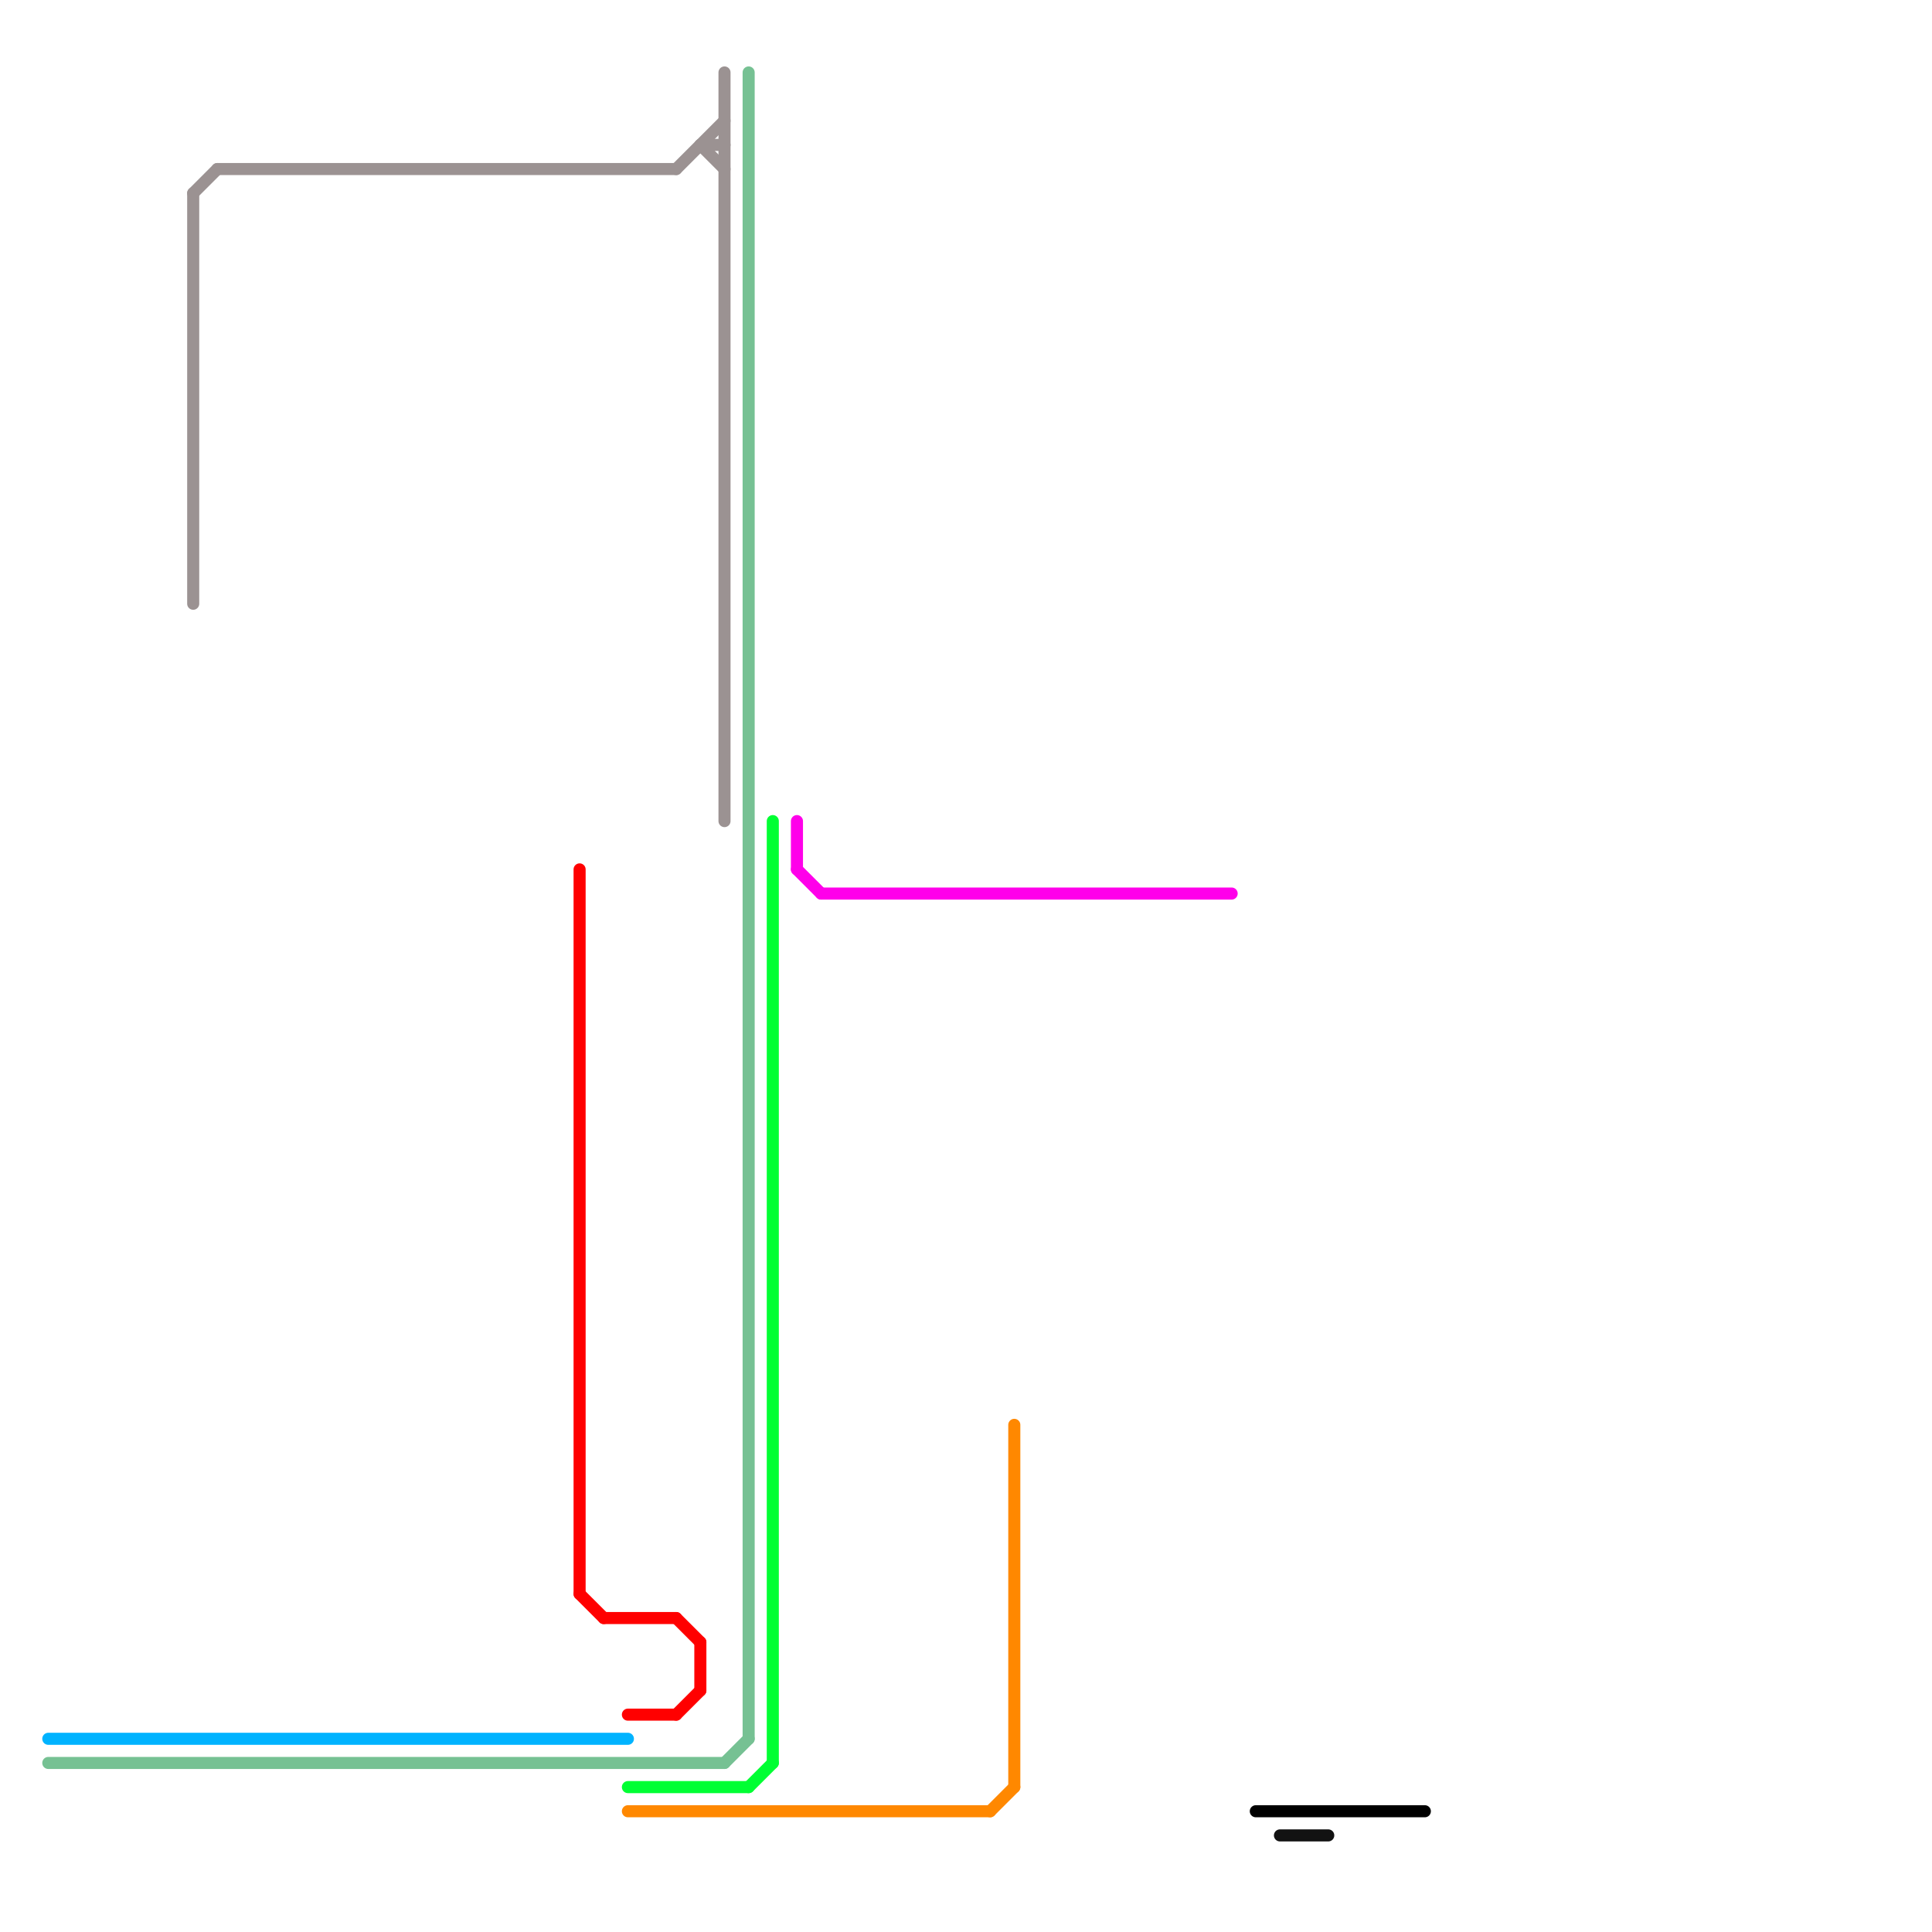 
<svg version="1.1" xmlns="http://www.w3.org/2000/svg" viewBox="0 0 80 80">
<style>text { font: 1px Helvetica; font-weight: 600; white-space: pre; dominant-baseline: central; } line { stroke-width: 1; fill: none; stroke-linecap: round; stroke-linejoin: round; } .c0 { stroke: #121212 } .c1 { stroke: #9b9292 } .c2 { stroke: #76c193 } .c3 { stroke: #ff00ea } .c4 { stroke: #00ff33 } .c5 { stroke: #00b3ff } .c6 { stroke: #ff8800 } .c7 { stroke: #ff0000 } .c8 { stroke: #000000 } .w3 { stroke-width: .5; }</style><defs><g id="ct-xf"><circle r="0.5" fill="#fff" stroke="#000" stroke-width="0.2"/></g><g id="ct"><circle r="0.5" fill="#fff" stroke="#000" stroke-width="0.1"/></g><g id="csm-9b9292"><circle r="0.4" fill="#9b9292"/><circle r="0.2" fill="#fff"/></g><g id="csm-00b3ff"><circle r="0.4" fill="#00b3ff"/><circle r="0.2" fill="#fff"/></g><g id="csm-ff0000"><circle r="0.4" fill="#ff0000"/><circle r="0.2" fill="#fff"/></g><g id="csm-00ff33"><circle r="0.4" fill="#00ff33"/><circle r="0.2" fill="#fff"/></g><g id="csm-ff8800"><circle r="0.4" fill="#ff8800"/><circle r="0.2" fill="#fff"/></g><g id="csm-000000"><circle r="0.4" fill="#000000"/><circle r="0.2" fill="#fff"/></g><g id="cmd-9b9292"><circle r="0.5" fill="#9b9292"/><circle r="0.25" fill="#fff"/></g><g id="cmd-00b3ff"><circle r="0.5" fill="#00b3ff"/><circle r="0.25" fill="#fff"/></g><g id="cmd-ff0000"><circle r="0.5" fill="#ff0000"/><circle r="0.25" fill="#fff"/></g><g id="cmd-00ff33"><circle r="0.5" fill="#00ff33"/><circle r="0.25" fill="#fff"/></g><g id="cmd-ff8800"><circle r="0.5" fill="#ff8800"/><circle r="0.25" fill="#fff"/></g><g id="cmd-ff00ea"><circle r="0.5" fill="#ff00ea"/><circle r="0.25" fill="#fff"/></g><g id="cmd-000000"><circle r="0.5" fill="#000000"/><circle r="0.25" fill="#fff"/></g></defs><line class="c0 w3" x1="53" y1="76" x2="55" y2="76"/><line class="c1 w3" x1="29" y1="6" x2="30" y2="6"/><line class="c1 w3" x1="9" y1="7" x2="28" y2="7"/><line class="c1 w3" x1="28" y1="7" x2="30" y2="5"/><line class="c1 w3" x1="8" y1="8" x2="9" y2="7"/><line class="c1 w3" x1="29" y1="6" x2="30" y2="7"/><line class="c1 w3" x1="30" y1="3" x2="30" y2="34"/><line class="c1 w3" x1="8" y1="8" x2="8" y2="25"/><line class="c2 w3" x1="30" y1="73" x2="31" y2="72"/><line class="c2 w3" x1="2" y1="73" x2="30" y2="73"/><line class="c2 w3" x1="31" y1="3" x2="31" y2="72"/><line class="c3 w3" x1="34" y1="37" x2="51" y2="37"/><line class="c3 w3" x1="33" y1="36" x2="34" y2="37"/><line class="c3 w3" x1="33" y1="34" x2="33" y2="36"/><line class="c4 w3" x1="31" y1="74" x2="32" y2="73"/><line class="c4 w3" x1="26" y1="74" x2="31" y2="74"/><line class="c4 w3" x1="32" y1="34" x2="32" y2="73"/><line class="c5 w3" x1="2" y1="72" x2="26" y2="72"/><line class="c6 w3" x1="26" y1="75" x2="41" y2="75"/><line class="c6 w3" x1="42" y1="59" x2="42" y2="74"/><line class="c6 w3" x1="41" y1="75" x2="42" y2="74"/><line class="c7 w3" x1="29" y1="68" x2="29" y2="70"/><line class="c7 w3" x1="24" y1="66" x2="25" y2="67"/><line class="c7 w3" x1="25" y1="67" x2="28" y2="67"/><line class="c7 w3" x1="28" y1="71" x2="29" y2="70"/><line class="c7 w3" x1="26" y1="71" x2="28" y2="71"/><line class="c7 w3" x1="24" y1="36" x2="24" y2="66"/><line class="c7 w3" x1="28" y1="67" x2="29" y2="68"/><line class="c8 w3" x1="52" y1="75" x2="59" y2="75"/>
</svg>
